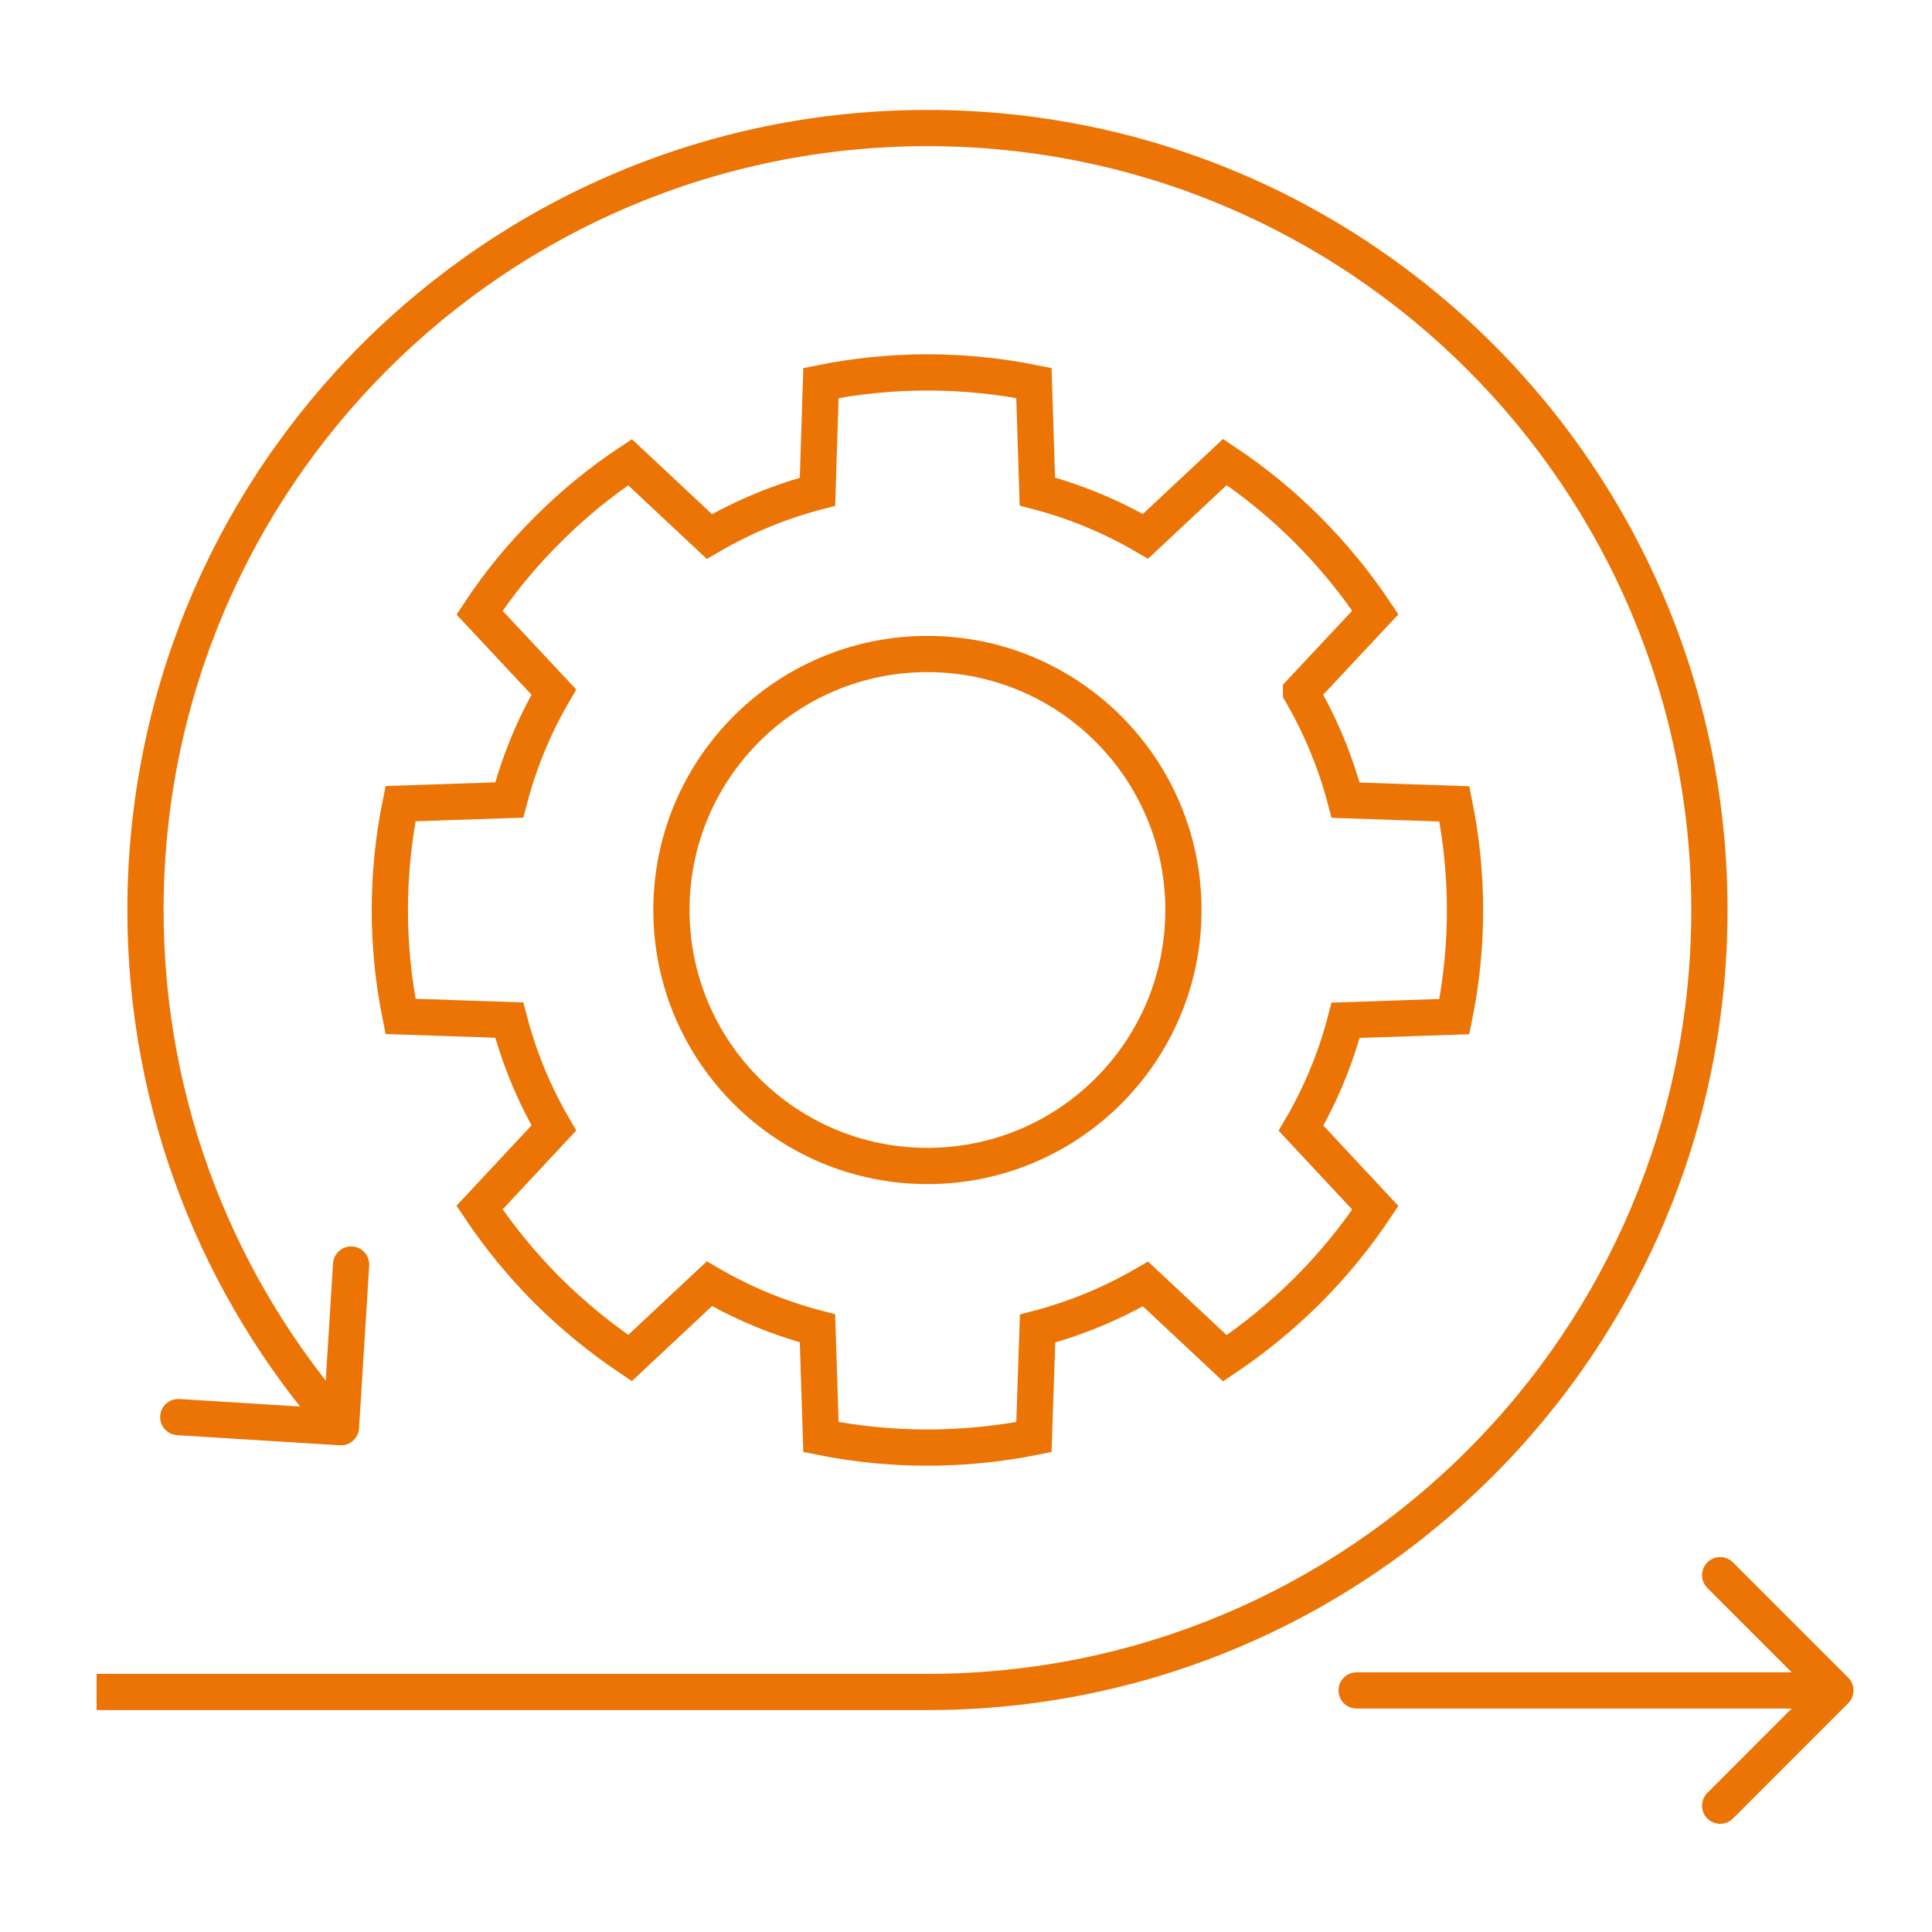 <?xml version="1.0" encoding="UTF-8"?> <svg xmlns="http://www.w3.org/2000/svg" width="80" height="80" viewBox="0 0 80 80" fill="none"> <path d="M53.873 28.666C54.688 30.065 55.309 31.568 55.719 33.134L60.221 33.286C60.811 36.193 60.811 39.189 60.221 42.096L55.719 42.248C55.311 43.815 54.69 45.318 53.873 46.716L56.95 50.013C56.128 51.242 55.188 52.389 54.143 53.435C53.094 54.478 51.947 55.418 50.72 56.243L47.432 53.166C46.033 53.981 44.53 54.602 42.964 55.012L42.812 59.506C39.901 60.087 36.904 60.087 33.994 59.506L33.85 55.004C32.281 54.595 30.775 53.974 29.374 53.157L26.086 56.234C24.858 55.41 23.712 54.469 22.663 53.427C21.618 52.38 20.678 51.234 19.856 50.004L22.933 46.708C22.116 45.31 21.495 43.806 21.087 42.239L16.585 42.088C15.995 39.181 15.995 36.185 16.585 33.278L21.087 33.126C21.495 31.559 22.116 30.055 22.933 28.657L19.856 25.369C20.671 24.135 21.612 22.988 22.663 21.947C23.706 20.897 24.853 19.957 26.086 19.139L29.374 22.216C30.775 21.397 32.281 20.773 33.85 20.362L33.994 15.86C36.904 15.274 39.902 15.274 42.812 15.86L42.955 20.353C44.525 20.765 46.031 21.389 47.432 22.208L50.72 19.131C51.951 19.951 53.098 20.891 54.143 21.938C55.187 22.986 56.127 24.132 56.95 25.361L53.873 28.649V28.666Z" stroke="#EB7405" stroke-width="1.5" stroke-miterlimit="10"></path> <path d="M38.403 48.281C44.257 48.281 49.003 43.535 49.003 37.681C49.003 31.826 44.257 27.081 38.403 27.081C32.548 27.081 27.802 31.826 27.802 37.681C27.802 43.535 32.548 48.281 38.403 48.281Z" stroke="#EB7405" stroke-width="1.5" stroke-miterlimit="10"></path> <path d="M14.072 59.847C14.485 59.873 14.841 59.559 14.867 59.145L15.287 52.408C15.313 51.995 14.999 51.639 14.585 51.613C14.172 51.587 13.816 51.902 13.79 52.315L13.417 58.304L7.428 57.93C7.015 57.904 6.659 58.219 6.633 58.632C6.607 59.045 6.922 59.401 7.335 59.427L14.072 59.847ZM70.033 37.681C70.033 55.15 55.872 69.311 38.403 69.311V70.811C56.7 70.811 71.533 55.978 71.533 37.681H70.033ZM6.774 37.681C6.774 20.213 20.935 6.052 38.403 6.052V4.552C20.106 4.552 5.274 19.384 5.274 37.681H6.774ZM38.403 6.052C55.872 6.052 70.033 20.213 70.033 37.681H71.533C71.533 19.384 56.7 4.552 38.403 4.552V6.052ZM14.681 58.602C9.759 53.026 6.774 45.703 6.774 37.681H5.274C5.274 46.083 8.402 53.755 13.556 59.595L14.681 58.602ZM38.403 69.311H4V70.811H38.403V69.311Z" fill="#EB7405"></path> <path d="M56.174 69.247C55.76 69.247 55.424 69.583 55.424 69.997C55.424 70.412 55.76 70.747 56.174 70.747V69.247ZM76.53 70.528C76.823 70.235 76.823 69.76 76.53 69.467L71.757 64.694C71.464 64.401 70.99 64.401 70.697 64.694C70.404 64.987 70.404 65.462 70.697 65.755L74.939 69.997L70.697 74.24C70.404 74.533 70.404 75.008 70.697 75.301C70.99 75.594 71.464 75.594 71.757 75.301L76.53 70.528ZM56.174 70.747H76V69.247H56.174V70.747Z" fill="#EB7405"></path> </svg> 
